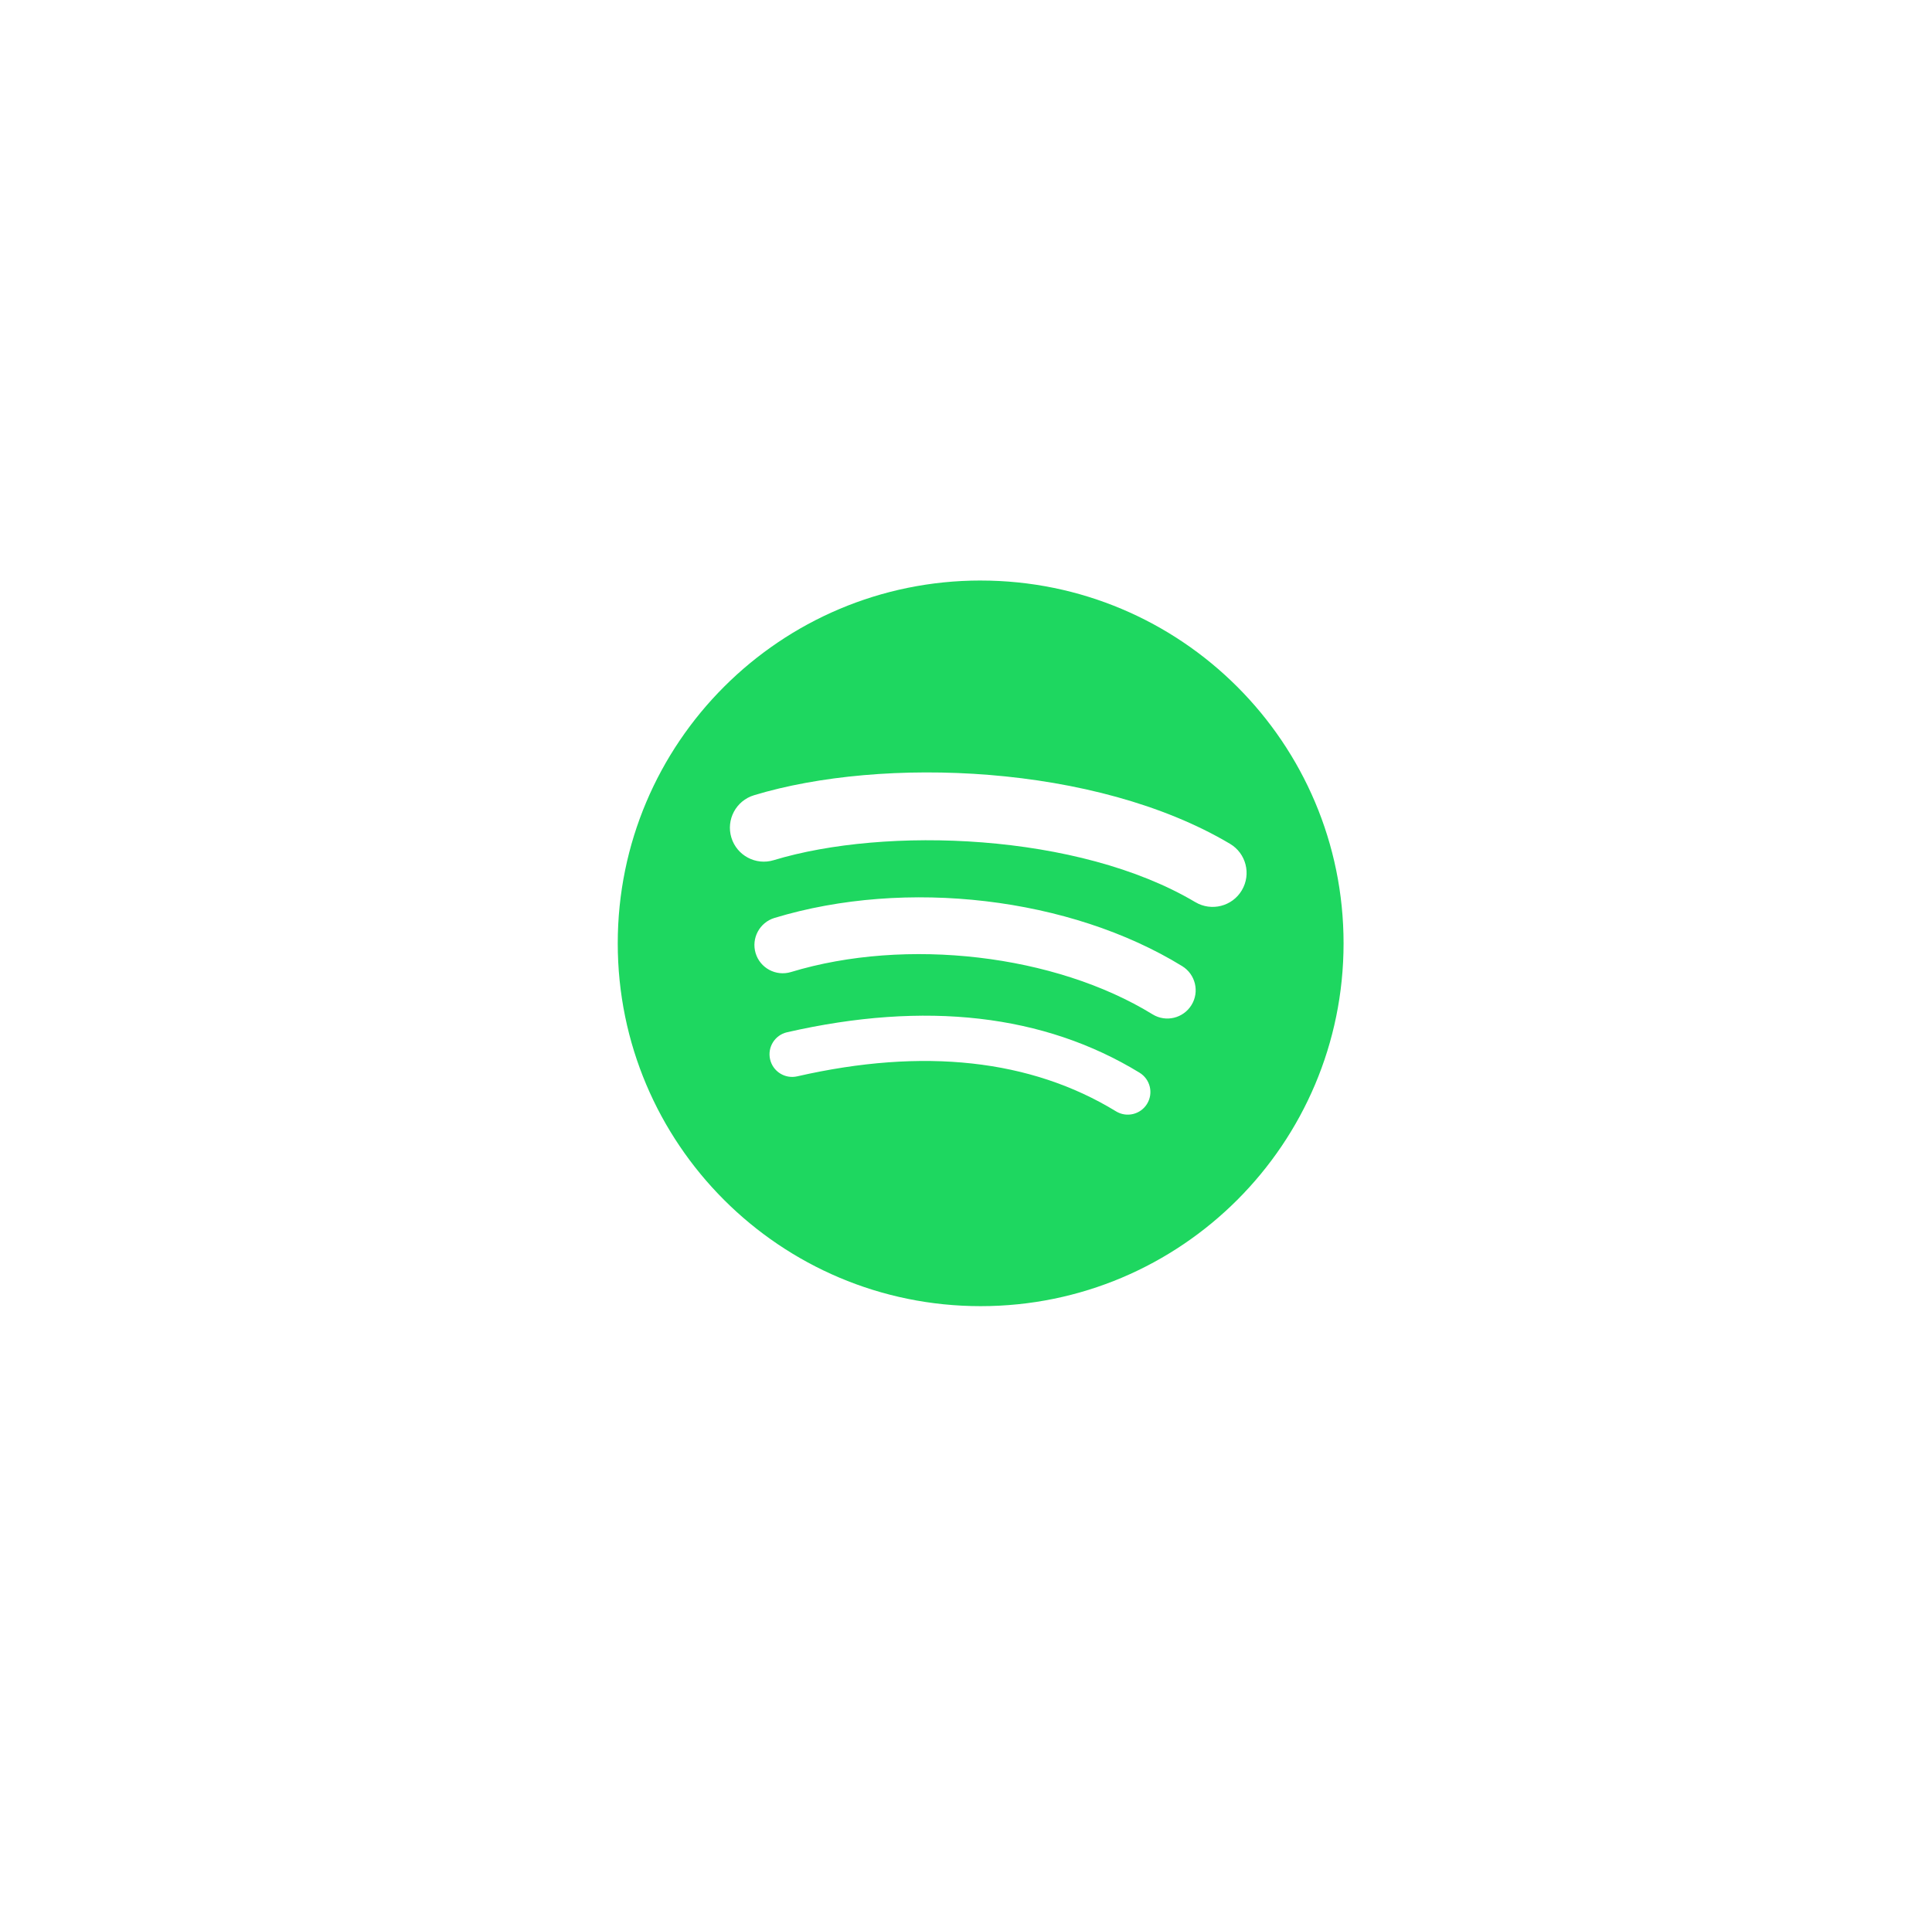 <?xml version="1.0" encoding="UTF-8"?> <svg xmlns="http://www.w3.org/2000/svg" width="226" height="225" viewBox="0 0 226 225" fill="none"><path d="M114.715 152.83C138.162 152.83 157.167 133.825 157.167 110.378C157.167 86.931 138.162 67.927 114.713 67.927V67.925C91.269 67.925 72.262 86.932 72.262 110.378C72.262 133.824 91.269 152.83 114.715 152.83ZM134.183 129.155C133.422 130.401 131.795 130.796 130.548 130.035L130.544 130.032C120.577 123.944 108.028 122.565 93.251 125.941C91.826 126.265 90.409 125.374 90.083 123.949C89.757 122.527 90.644 121.109 92.067 120.782C92.069 120.782 92.07 120.782 92.072 120.781C108.243 117.086 122.114 118.677 133.304 125.515C134.551 126.281 134.947 127.908 134.181 129.155H134.183ZM139.378 117.595C138.42 119.152 136.382 119.644 134.826 118.686C123.416 111.672 106.02 109.64 92.523 113.737C90.772 114.266 88.923 113.28 88.392 111.533C87.864 109.783 88.852 107.937 90.599 107.404C106.016 102.726 125.183 104.992 138.288 113.044C139.844 114.002 140.336 116.041 139.378 117.594V117.595ZM88.201 93.049C103.196 88.497 128.125 89.377 143.877 98.728C145.762 99.843 146.386 102.275 145.271 104.16C145.27 104.163 145.268 104.165 145.266 104.169C144.151 106.055 141.707 106.678 139.827 105.557H139.824C126.142 97.43 103.568 96.683 90.505 100.648C88.407 101.285 86.189 100.1 85.553 98.003C84.917 95.905 86.101 93.686 88.2 93.05L88.201 93.049Z" fill="#1ED760"></path></svg> 